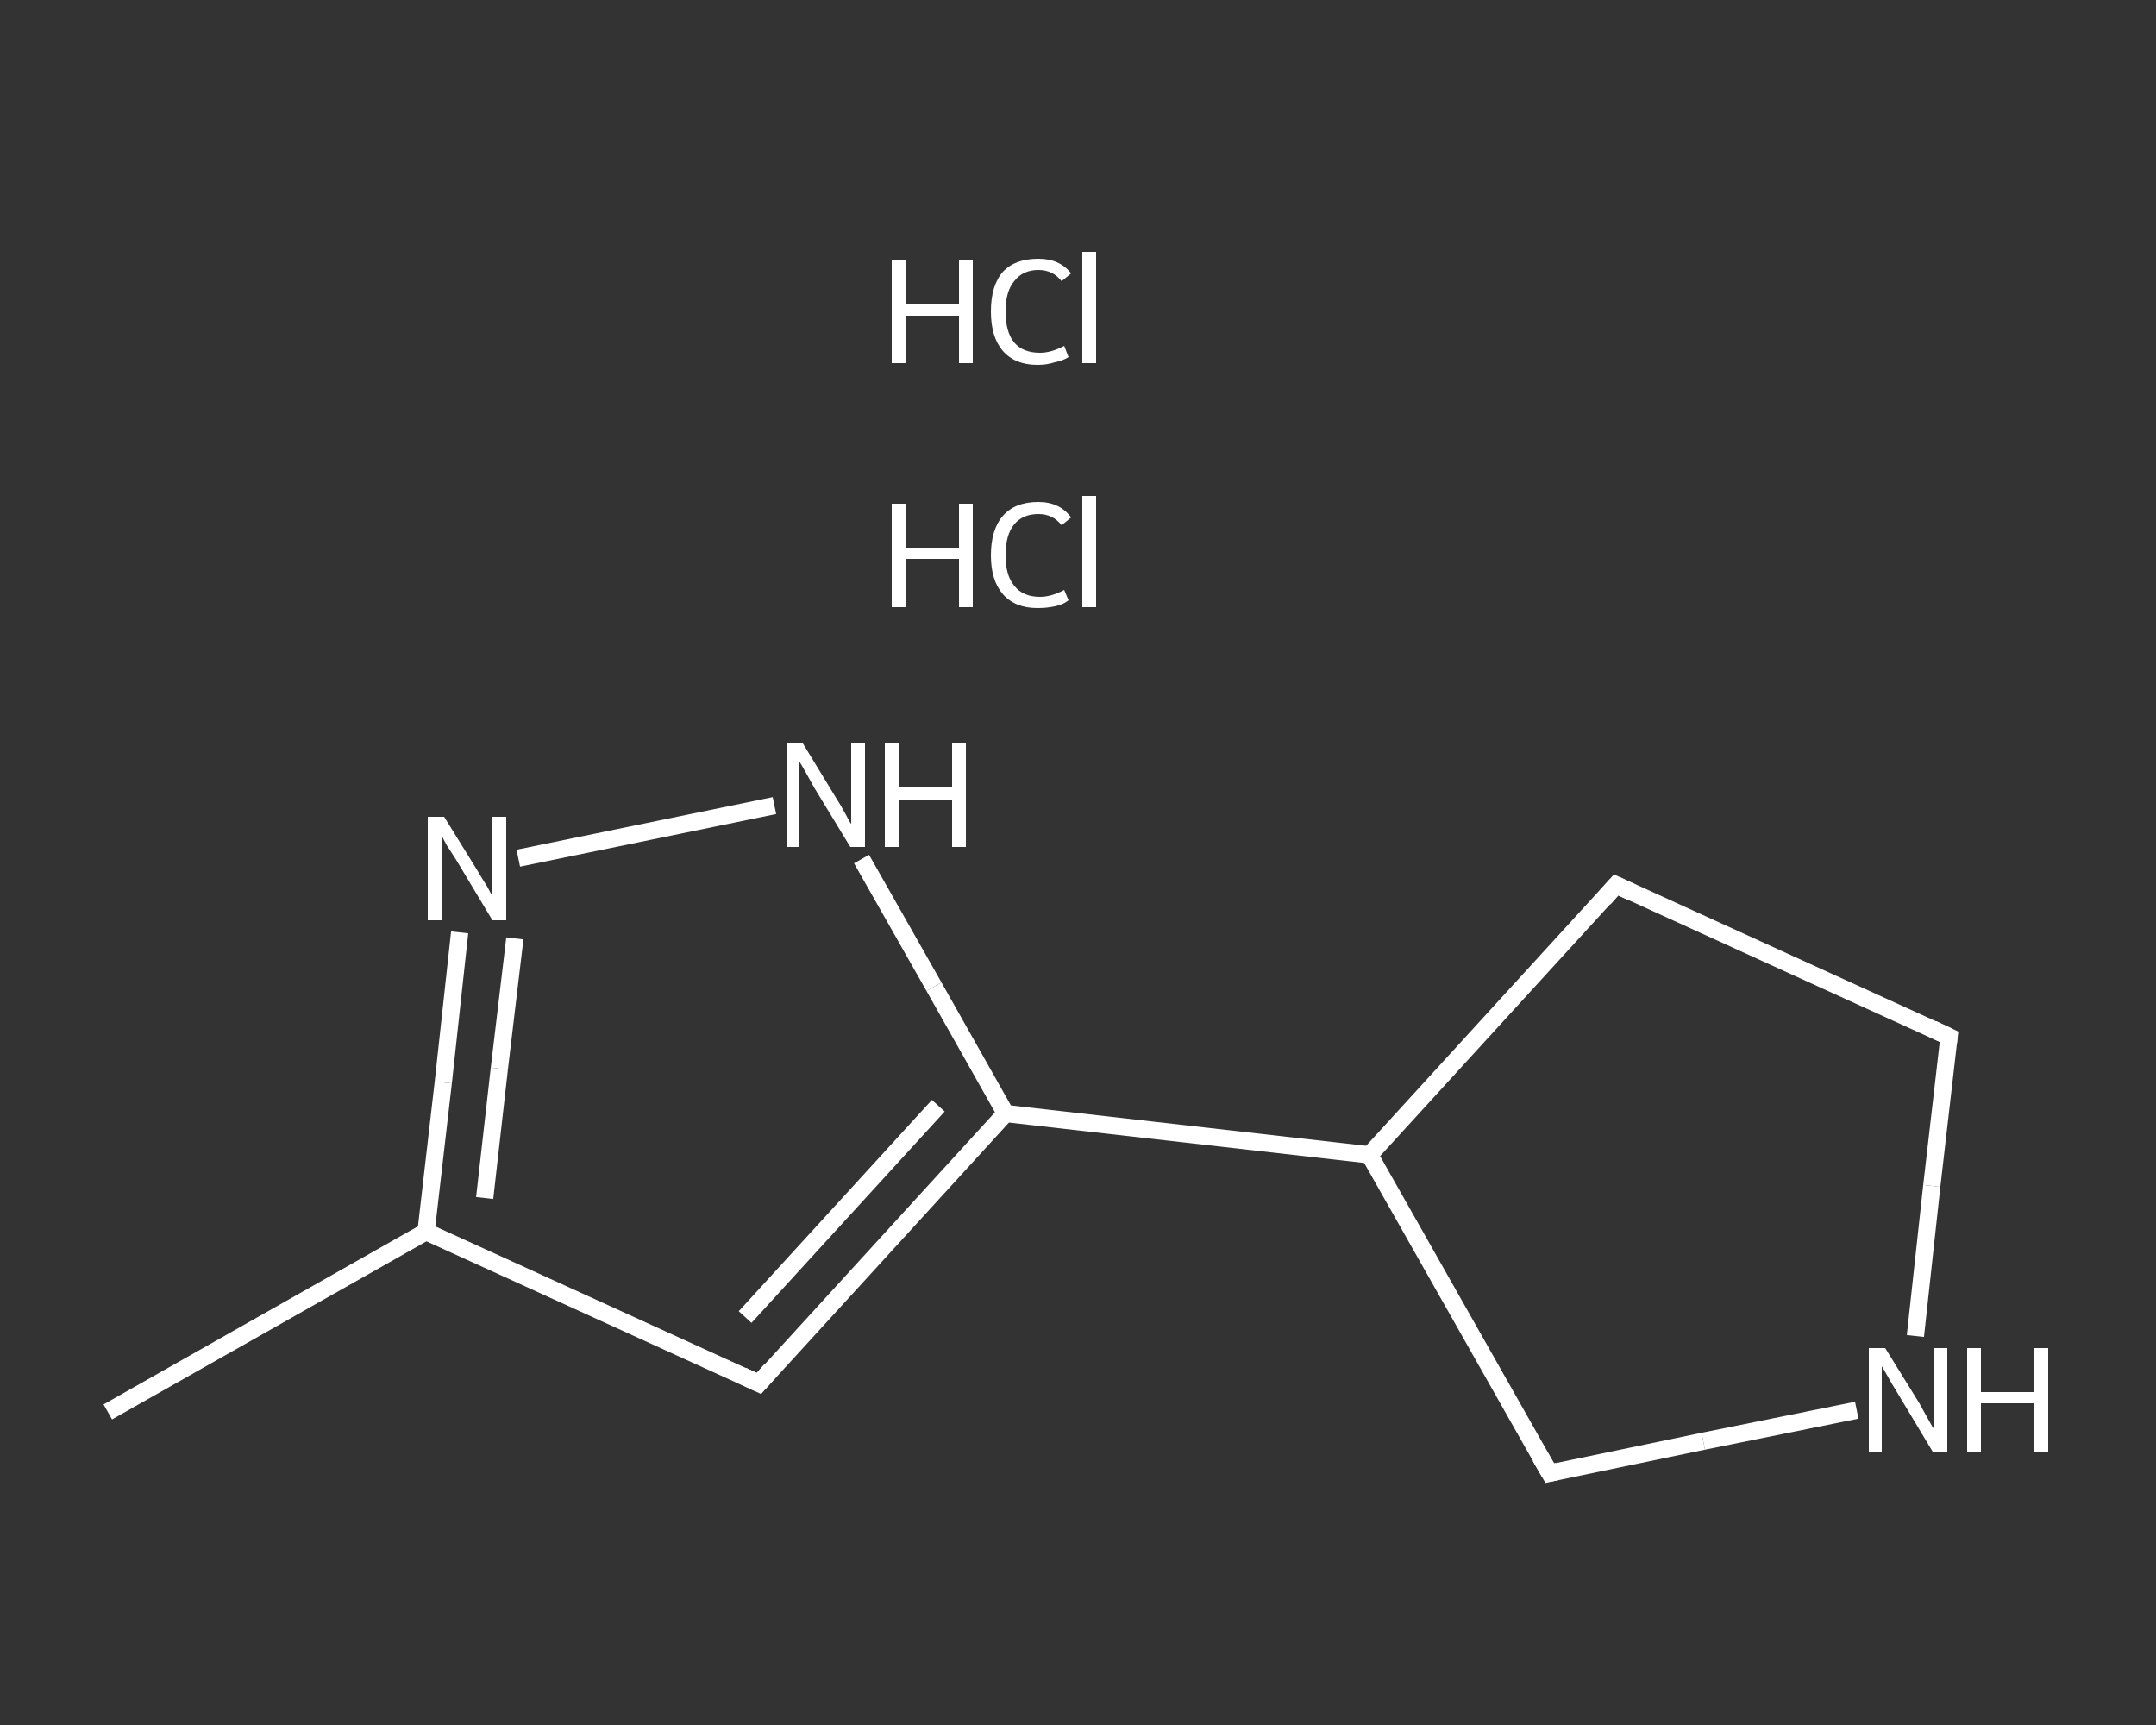 <?xml version='1.0' encoding='iso-8859-1'?>
<svg version='1.1' baseProfile='full'
              xmlns='http://www.w3.org/2000/svg'
                      xmlns:rdkit='http://www.rdkit.org/xml'
                      xmlns:xlink='http://www.w3.org/1999/xlink'
                  xml:space='preserve'
width='250px' height='200px' viewBox='0 0 250 200'>
<rect x="0" y="0" width="250" height="200" fill="#333333" stroke="none"/>
<!-- END OF HEADER -->
<rect style='opacity:1.0;fill:transparent;stroke:none' width='250.0' height='200.0' x='0.0' y='0.0'> </rect>
<path class='bond-0 atom-0 atom-1' d='M 12.5,163.7 L 49.4,142.8' style='fill:none;fill-rule:evenodd;stroke:#FFFFFF;stroke-width:2.0px;stroke-linecap:butt;stroke-linejoin:miter;stroke-opacity:1' />
<path class='bond-1 atom-1 atom-2' d='M 49.4,142.8 L 88.0,160.4' style='fill:none;fill-rule:evenodd;stroke:#FFFFFF;stroke-width:2.0px;stroke-linecap:butt;stroke-linejoin:miter;stroke-opacity:1' />
<path class='bond-2 atom-2 atom-3' d='M 88.0,160.4 L 116.6,129.1' style='fill:none;fill-rule:evenodd;stroke:#FFFFFF;stroke-width:2.0px;stroke-linecap:butt;stroke-linejoin:miter;stroke-opacity:1' />
<path class='bond-2 atom-2 atom-3' d='M 86.4,152.7 L 108.8,128.2' style='fill:none;fill-rule:evenodd;stroke:#FFFFFF;stroke-width:2.0px;stroke-linecap:butt;stroke-linejoin:miter;stroke-opacity:1' />
<path class='bond-3 atom-3 atom-4' d='M 116.6,129.1 L 158.8,133.9' style='fill:none;fill-rule:evenodd;stroke:#FFFFFF;stroke-width:2.0px;stroke-linecap:butt;stroke-linejoin:miter;stroke-opacity:1' />
<path class='bond-4 atom-4 atom-5' d='M 158.8,133.9 L 187.4,102.6' style='fill:none;fill-rule:evenodd;stroke:#FFFFFF;stroke-width:2.0px;stroke-linecap:butt;stroke-linejoin:miter;stroke-opacity:1' />
<path class='bond-5 atom-5 atom-6' d='M 187.4,102.6 L 226.0,120.2' style='fill:none;fill-rule:evenodd;stroke:#FFFFFF;stroke-width:2.0px;stroke-linecap:butt;stroke-linejoin:miter;stroke-opacity:1' />
<path class='bond-6 atom-6 atom-7' d='M 226.0,120.2 L 224.0,137.5' style='fill:none;fill-rule:evenodd;stroke:#FFFFFF;stroke-width:2.0px;stroke-linecap:butt;stroke-linejoin:miter;stroke-opacity:1' />
<path class='bond-6 atom-6 atom-7' d='M 224.0,137.5 L 222.1,154.9' style='fill:none;fill-rule:evenodd;stroke:#FFFFFF;stroke-width:2.0px;stroke-linecap:butt;stroke-linejoin:miter;stroke-opacity:1' />
<path class='bond-7 atom-7 atom-8' d='M 215.3,163.5 L 197.5,167.1' style='fill:none;fill-rule:evenodd;stroke:#FFFFFF;stroke-width:2.0px;stroke-linecap:butt;stroke-linejoin:miter;stroke-opacity:1' />
<path class='bond-7 atom-7 atom-8' d='M 197.5,167.1 L 179.7,170.8' style='fill:none;fill-rule:evenodd;stroke:#FFFFFF;stroke-width:2.0px;stroke-linecap:butt;stroke-linejoin:miter;stroke-opacity:1' />
<path class='bond-8 atom-3 atom-9' d='M 116.6,129.1 L 108.3,114.4' style='fill:none;fill-rule:evenodd;stroke:#FFFFFF;stroke-width:2.0px;stroke-linecap:butt;stroke-linejoin:miter;stroke-opacity:1' />
<path class='bond-8 atom-3 atom-9' d='M 108.3,114.4 L 99.9,99.6' style='fill:none;fill-rule:evenodd;stroke:#FFFFFF;stroke-width:2.0px;stroke-linecap:butt;stroke-linejoin:miter;stroke-opacity:1' />
<path class='bond-9 atom-9 atom-10' d='M 89.8,93.4 L 60.1,99.5' style='fill:none;fill-rule:evenodd;stroke:#FFFFFF;stroke-width:2.0px;stroke-linecap:butt;stroke-linejoin:miter;stroke-opacity:1' />
<path class='bond-10 atom-10 atom-1' d='M 53.3,108.1 L 51.4,125.5' style='fill:none;fill-rule:evenodd;stroke:#FFFFFF;stroke-width:2.0px;stroke-linecap:butt;stroke-linejoin:miter;stroke-opacity:1' />
<path class='bond-10 atom-10 atom-1' d='M 51.4,125.5 L 49.4,142.8' style='fill:none;fill-rule:evenodd;stroke:#FFFFFF;stroke-width:2.0px;stroke-linecap:butt;stroke-linejoin:miter;stroke-opacity:1' />
<path class='bond-10 atom-10 atom-1' d='M 59.7,108.8 L 57.9,123.9' style='fill:none;fill-rule:evenodd;stroke:#FFFFFF;stroke-width:2.0px;stroke-linecap:butt;stroke-linejoin:miter;stroke-opacity:1' />
<path class='bond-10 atom-10 atom-1' d='M 57.9,123.9 L 56.2,138.9' style='fill:none;fill-rule:evenodd;stroke:#FFFFFF;stroke-width:2.0px;stroke-linecap:butt;stroke-linejoin:miter;stroke-opacity:1' />
<path class='bond-11 atom-8 atom-4' d='M 179.7,170.8 L 158.8,133.9' style='fill:none;fill-rule:evenodd;stroke:#FFFFFF;stroke-width:2.0px;stroke-linecap:butt;stroke-linejoin:miter;stroke-opacity:1' />
<path d='M 86.1,159.5 L 88.0,160.4 L 89.4,158.8' style='fill:none;stroke:#FFFFFF;stroke-width:2.0px;stroke-linecap:butt;stroke-linejoin:miter;stroke-opacity:1;' />
<path d='M 186.0,104.2 L 187.4,102.6 L 189.3,103.5' style='fill:none;stroke:#FFFFFF;stroke-width:2.0px;stroke-linecap:butt;stroke-linejoin:miter;stroke-opacity:1;' />
<path d='M 224.1,119.3 L 226.0,120.2 L 225.9,121.0' style='fill:none;stroke:#FFFFFF;stroke-width:2.0px;stroke-linecap:butt;stroke-linejoin:miter;stroke-opacity:1;' />
<path d='M 180.6,170.6 L 179.7,170.8 L 178.6,168.9' style='fill:none;stroke:#FFFFFF;stroke-width:2.0px;stroke-linecap:butt;stroke-linejoin:miter;stroke-opacity:1;' />
<path class='atom-7' d='M 218.6 156.3
L 222.5 162.6
Q 222.9 163.3, 223.5 164.4
Q 224.1 165.5, 224.2 165.6
L 224.2 156.3
L 225.8 156.3
L 225.8 168.3
L 224.1 168.3
L 219.9 161.3
Q 219.4 160.5, 218.9 159.6
Q 218.4 158.7, 218.2 158.4
L 218.2 168.3
L 216.7 168.3
L 216.7 156.3
L 218.6 156.3
' fill='#FFFFFF'/>
<path class='atom-7' d='M 228.1 156.3
L 229.7 156.3
L 229.7 161.4
L 235.9 161.4
L 235.9 156.3
L 237.5 156.3
L 237.5 168.3
L 235.9 168.3
L 235.9 162.7
L 229.7 162.7
L 229.7 168.3
L 228.1 168.3
L 228.1 156.3
' fill='#FFFFFF'/>
<path class='atom-9' d='M 93.1 86.2
L 97.0 92.6
Q 97.4 93.2, 98.0 94.3
Q 98.6 95.5, 98.7 95.5
L 98.7 86.2
L 100.3 86.2
L 100.3 98.2
L 98.6 98.2
L 94.4 91.3
Q 93.9 90.4, 93.4 89.5
Q 92.9 88.6, 92.7 88.3
L 92.7 98.2
L 91.2 98.2
L 91.2 86.2
L 93.1 86.2
' fill='#FFFFFF'/>
<path class='atom-9' d='M 102.6 86.2
L 104.2 86.2
L 104.2 91.3
L 110.4 91.3
L 110.4 86.2
L 112.0 86.2
L 112.0 98.2
L 110.4 98.2
L 110.4 92.7
L 104.2 92.7
L 104.2 98.2
L 102.6 98.2
L 102.6 86.2
' fill='#FFFFFF'/>
<path class='atom-10' d='M 51.5 94.7
L 55.4 101.0
Q 55.8 101.7, 56.5 102.8
Q 57.1 103.9, 57.1 104.0
L 57.1 94.7
L 58.7 94.7
L 58.7 106.7
L 57.1 106.7
L 52.9 99.7
Q 52.4 98.9, 51.8 98.0
Q 51.3 97.1, 51.2 96.8
L 51.2 106.7
L 49.6 106.7
L 49.6 94.7
L 51.5 94.7
' fill='#FFFFFF'/>
<path class='atom-11' d='M 103.4 58.4
L 105.0 58.4
L 105.0 63.5
L 111.2 63.5
L 111.2 58.4
L 112.8 58.4
L 112.8 70.4
L 111.2 70.4
L 111.2 64.8
L 105.0 64.8
L 105.0 70.4
L 103.4 70.4
L 103.4 58.4
' fill='#FFFFFF'/>
<path class='atom-11' d='M 114.9 64.4
Q 114.9 61.4, 116.3 59.8
Q 117.7 58.2, 120.4 58.2
Q 122.9 58.2, 124.2 60.0
L 123.1 60.9
Q 122.1 59.6, 120.4 59.6
Q 118.6 59.6, 117.6 60.8
Q 116.6 62.0, 116.6 64.4
Q 116.6 66.7, 117.6 67.9
Q 118.6 69.2, 120.6 69.2
Q 121.9 69.2, 123.4 68.4
L 123.9 69.6
Q 123.3 70.1, 122.3 70.3
Q 121.4 70.5, 120.3 70.5
Q 117.7 70.5, 116.3 68.9
Q 114.9 67.3, 114.9 64.4
' fill='#FFFFFF'/>
<path class='atom-11' d='M 125.5 57.5
L 127.1 57.5
L 127.1 70.4
L 125.5 70.4
L 125.5 57.5
' fill='#FFFFFF'/>
<path class='atom-12' d='M 103.4 30.1
L 105.0 30.1
L 105.0 35.2
L 111.2 35.2
L 111.2 30.1
L 112.8 30.1
L 112.8 42.1
L 111.2 42.1
L 111.2 36.6
L 105.0 36.6
L 105.0 42.1
L 103.4 42.1
L 103.4 30.1
' fill='#FFFFFF'/>
<path class='atom-12' d='M 114.9 36.1
Q 114.9 33.1, 116.3 31.5
Q 117.7 30.0, 120.4 30.0
Q 122.9 30.0, 124.2 31.7
L 123.1 32.6
Q 122.1 31.3, 120.4 31.3
Q 118.6 31.3, 117.6 32.6
Q 116.6 33.8, 116.6 36.1
Q 116.6 38.5, 117.6 39.7
Q 118.6 40.9, 120.6 40.9
Q 121.9 40.9, 123.4 40.1
L 123.9 41.4
Q 123.3 41.8, 122.3 42.0
Q 121.4 42.3, 120.3 42.3
Q 117.7 42.3, 116.3 40.7
Q 114.9 39.1, 114.9 36.1
' fill='#FFFFFF'/>
<path class='atom-12' d='M 125.5 29.2
L 127.1 29.2
L 127.1 42.1
L 125.5 42.1
L 125.5 29.2
' fill='#FFFFFF'/>
</svg>
